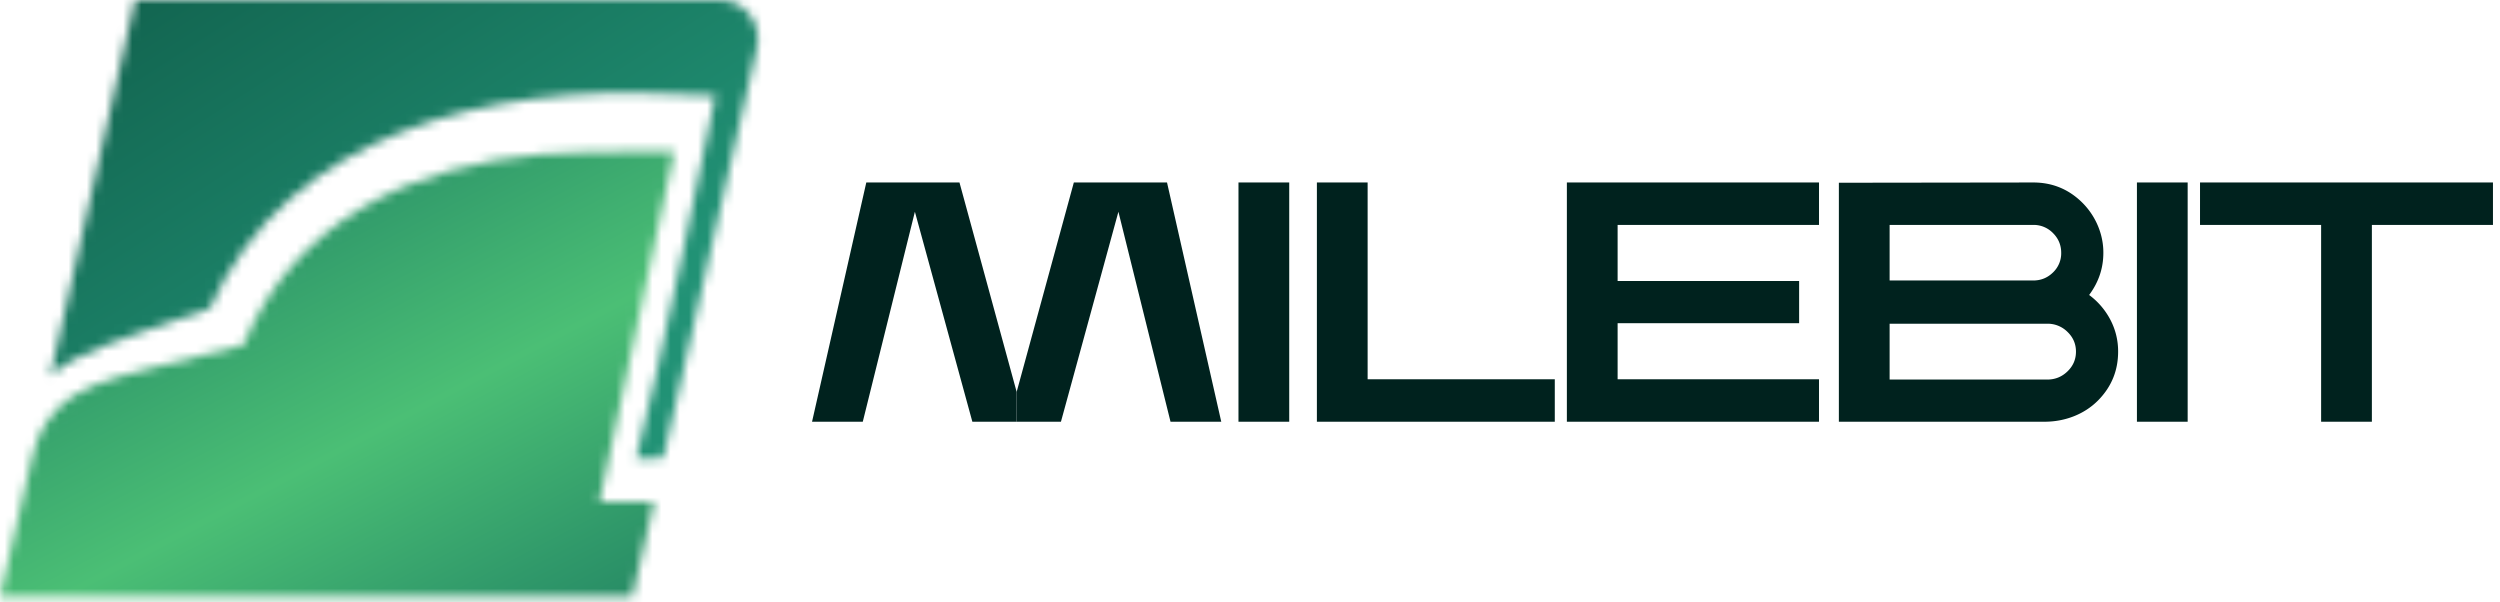 <svg xmlns="http://www.w3.org/2000/svg" width="274" height="66" fill="none"><mask id="a" width="74" height="50" x="0" y="16" maskUnits="userSpaceOnUse" style="mask-type:luminance"><path fill="#fff" fill-rule="evenodd" d="M0 65.4h69.3L71.7 55h-6s6.1-28.5 8.2-38.4h-3.6c-3.8 0-8.6.1-11 .3-14 1.2-27.1 7.3-32.6 20.9-1.1.3-10.4 2.6-10.4 2.6s-5.8 1.3-8.3 3c-2.3 1.5-3.8 3.8-4.4 6.4L0 65.4Z" clip-rule="evenodd"/></mask><g mask="url(#a)"><path fill="url(#b)" d="M-146.5 315.929h566.929V-251H-146.5v566.929Z"/></g><mask id="c" width="79" height="51" x="5" y="0" maskUnits="userSpaceOnUse" style="mask-type:luminance"><path fill="#fff" fill-rule="evenodd" d="M78.9 0H14.8L5.5 41.2c.2-.1.4-.3.6-.5 2.6-2.1 9.1-4.2 9.1-4.2s6.7-2.3 7.8-2.7c8.5-19.3 30.9-24.5 50.3-23.5l5.1.2s-6.3 30.9-8.7 39.8l3-.1L83 5.1c.5-2.6-1.4-5.1-4.1-5.1Z" clip-rule="evenodd"/></mask><g mask="url(#c)"><path fill="url(#d)" d="M-146.5 315.929h566.929V-251H-146.5v566.929Z"/></g><path fill="#00221E" d="M141.299 46.22h-5.562V20h5.562v26.22Zm8.593-4.649h20.513v4.65h-26.074V20h5.561v21.571Zm49.471-16.921h-22.072v6.15h19.893v4.62h-19.893v6.15h22.072v4.65h-27.634V20h27.634v4.65Zm25.013 16.95c.865 0 1.605-.298 2.222-.897.619-.598.928-1.32.928-2.163 0-.843-.309-1.564-.928-2.163a3.078 3.078 0 0 0-2.222-.898h-17.274V41.6h17.274Zm-17.274-16.95v6.092h15.744c.844 0 1.565-.295 2.164-.883a2.896 2.896 0 0 0 .898-2.148c0-.844-.299-1.565-.898-2.163a2.949 2.949 0 0 0-2.164-.898h-15.744Zm21.867 7.68a7.964 7.964 0 0 1 2.324 2.708 7.404 7.404 0 0 1 .853 3.502c0 2.066-.722 3.838-2.168 5.317-1.531 1.566-3.693 2.364-5.884 2.364H201.54V20.029L222.846 20c2.038 0 3.79.699 5.255 2.095 1.44 1.372 2.338 3.285 2.42 5.271.075 1.823-.442 3.477-1.552 4.964Zm10.799 13.89h-5.561V20h5.561v26.22ZM241.122 20h32.107v4.65h-13.271v21.57h-5.563V24.65h-13.273V20ZM111.425 42.954 105.158 20H94.946L89 46.221h5.561l5.711-23.013 6.298 23.013h4.855v-3.267Z"/><path fill="#00221E" d="M111.425 42.954 117.693 20h10.212l5.945 26.221h-5.561l-5.711-23.013-6.298 23.013h-4.855v-3.267Z"/><defs><linearGradient id="b" x1="17.1" x2="61.6" y1="3.269" y2="87.829" gradientUnits="userSpaceOnUse"><stop stop-color="#17725C"/><stop offset=".22" stop-color="#2A9168"/><stop offset=".525" stop-color="#4BBF75"/><stop offset=".749" stop-color="#30996A"/><stop offset=".987" stop-color="#18745D"/><stop offset="1" stop-color="#17725C"/></linearGradient><linearGradient id="d" x1="22.4" x2="55.66" y1="-11.481" y2="40.109" gradientUnits="userSpaceOnUse"><stop stop-color="#11614D"/><stop offset="1" stop-color="#219275"/></linearGradient></defs></svg>